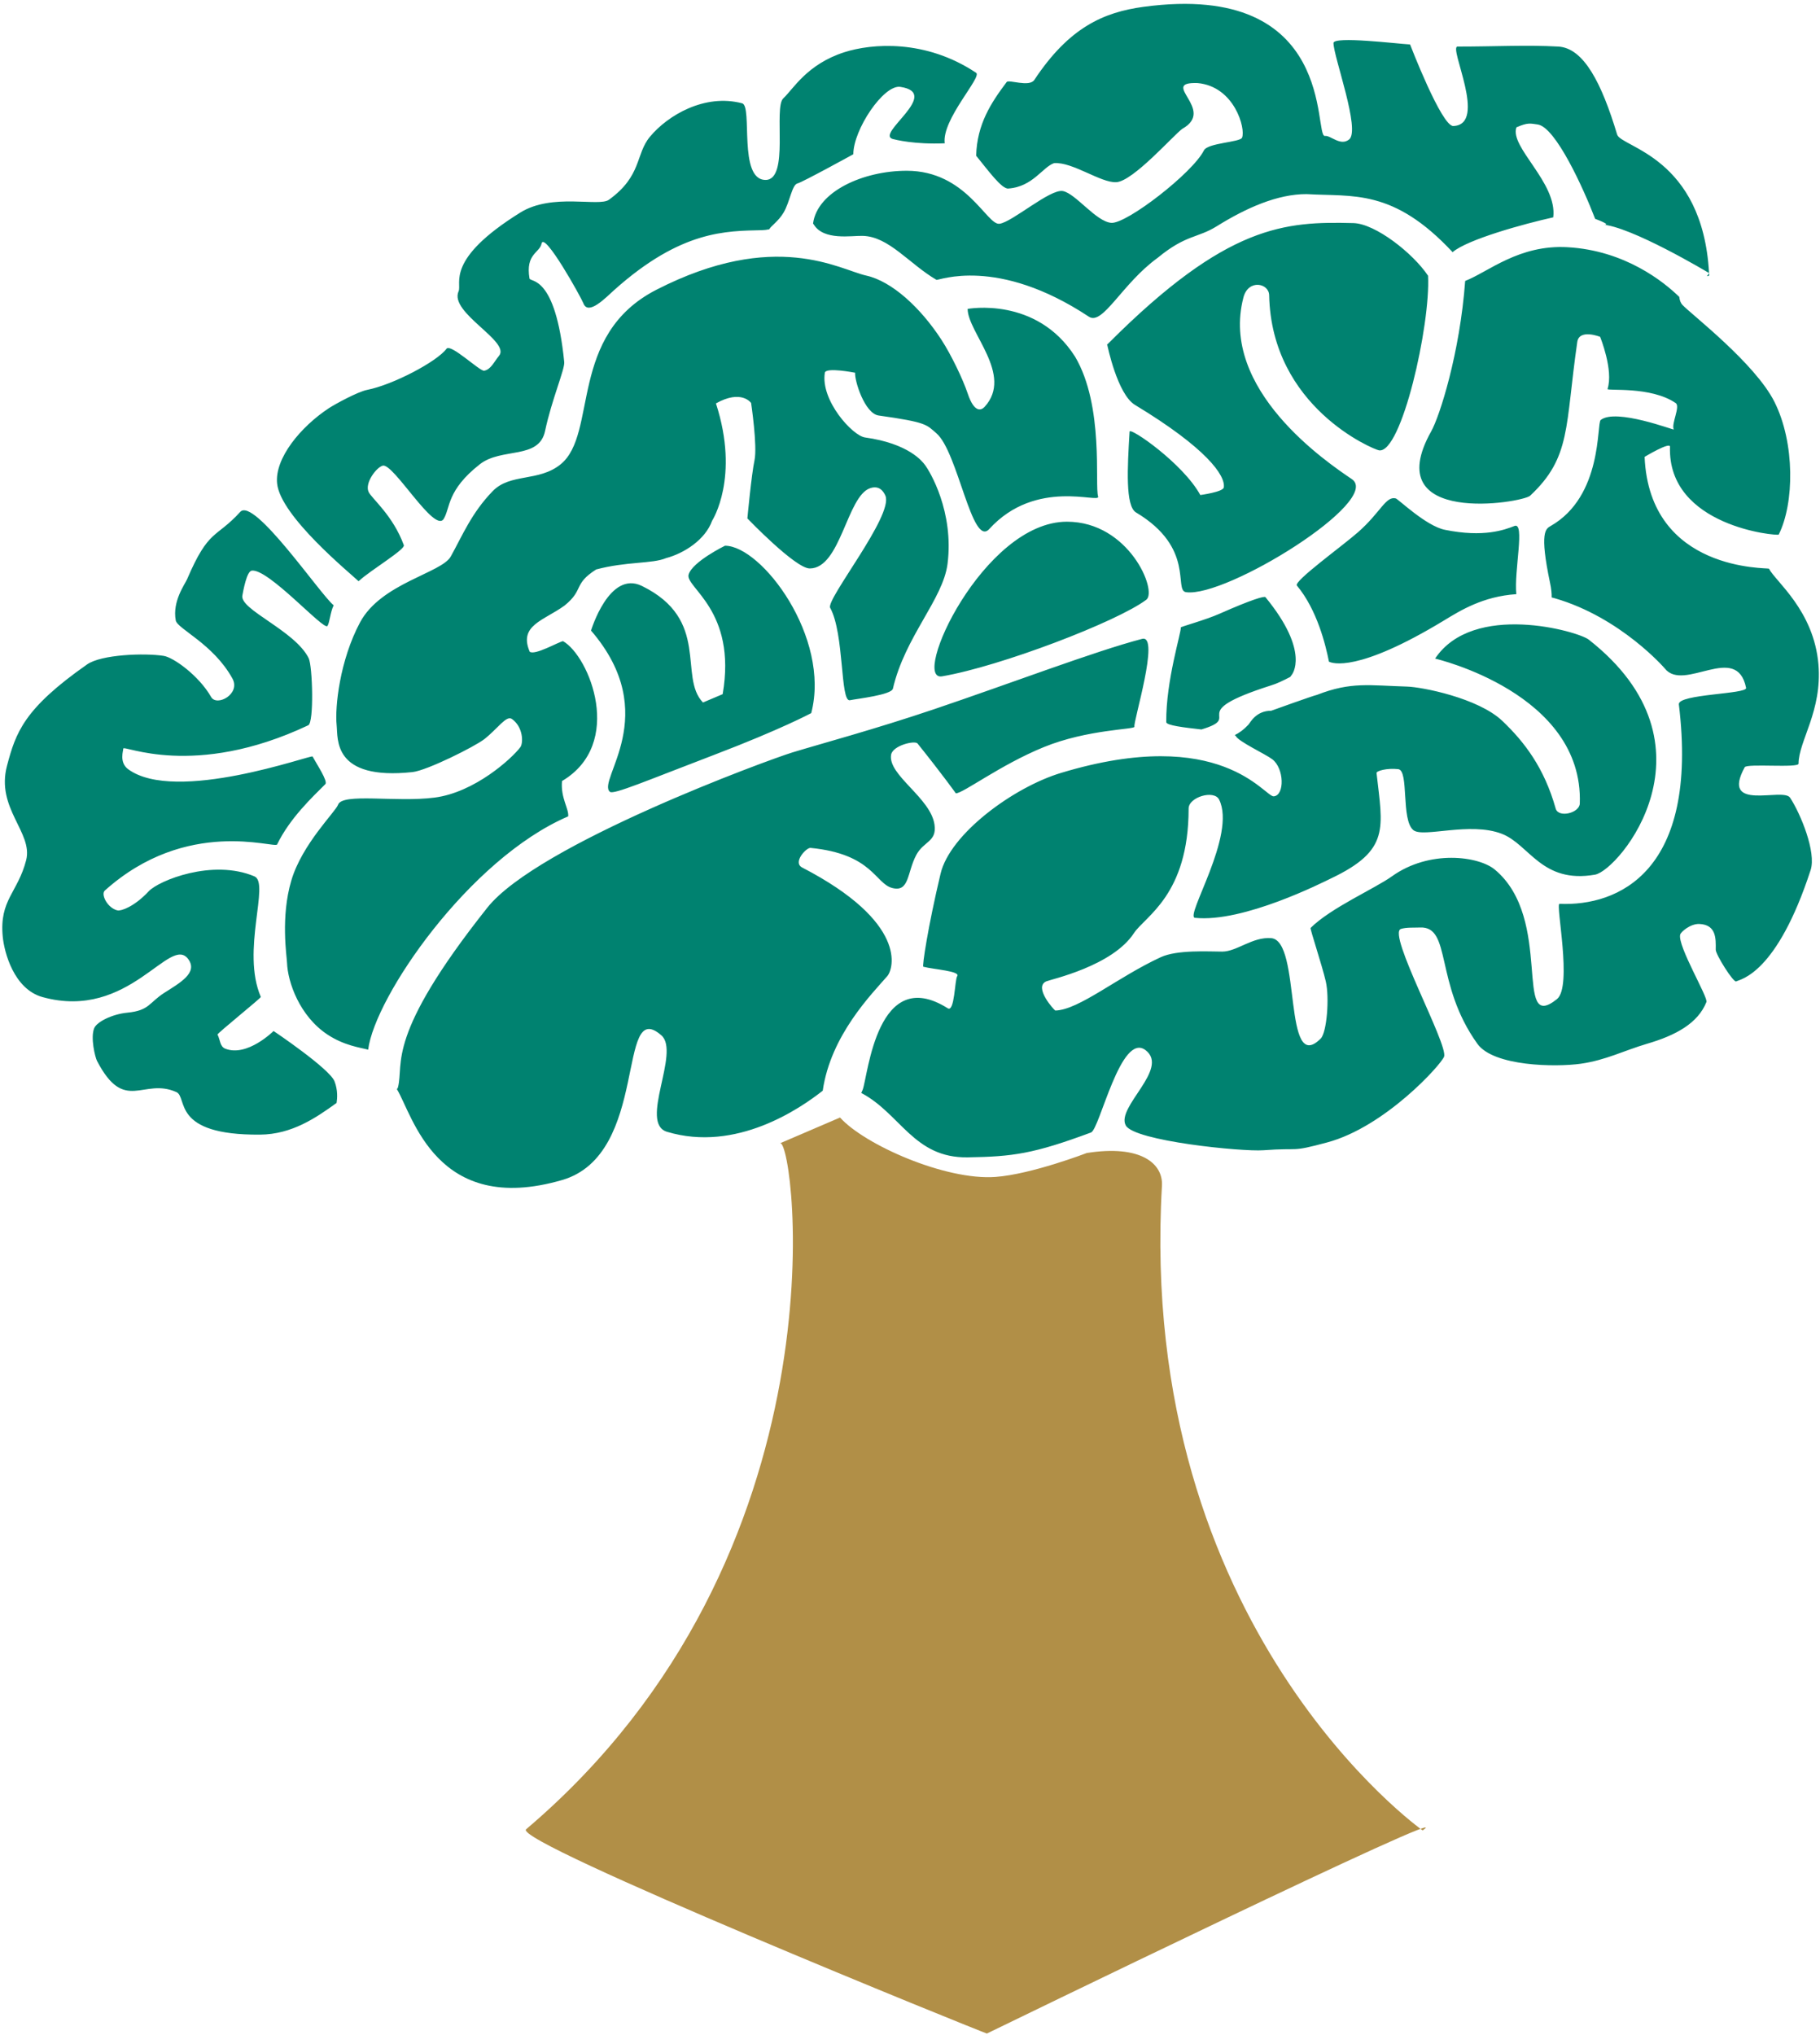 <svg width="459" height="513" viewBox="0 0 459 513" fill="none" xmlns="http://www.w3.org/2000/svg">
<path fill-rule="evenodd" clip-rule="evenodd" d="M358.78 461.4C370.609 453.423 248.89 512.609 248.89 512.609C247.781 512.336 128.974 464.257 132.683 461.122C214.35 391.85 200.397 287.51 196.771 288.176L211.858 281.701C217.919 288.499 238.418 297.621 251.092 296.675C260.135 296.009 274.087 290.646 274.087 290.646C287.667 288.499 293.348 293.286 293.042 298.874C286.6 410.444 358.779 461.4 358.78 461.4Z" fill="#B18F47"/>
<path fill-rule="evenodd" clip-rule="evenodd" d="M153.826 199.604C154.78 200.368 163.176 196.742 180.169 190.261C197.158 183.775 204.595 179.756 204.595 179.756C209.563 160.675 192.062 137.566 182.839 137.566C182.839 137.566 174.622 141.586 173.668 144.826C172.72 148.066 185.898 153.802 182.257 174.982L177.289 177.085C171.006 170.587 179.305 156.225 161.882 147.702C153.639 143.671 149.059 158.955 149.059 158.955C167.33 180.148 150.355 196.782 153.826 199.604V199.604ZM143.294 205.789C143.515 203.868 141.347 201.142 141.74 196.884C157.566 187.515 148.677 165.436 141.994 161.62C140.848 161.812 134.937 165.253 133.596 164.293C130.735 157.611 137.133 156.457 142.38 152.647C147.342 148.639 144.475 147.307 150.344 143.552C157.999 141.505 164.523 142.152 167.979 140.69C172.533 139.485 177.882 136.042 179.59 131.272C179.59 131.272 186.646 120.397 180.558 101.688C187.033 98.064 189.427 101.584 189.427 101.584C189.427 101.584 191.041 112.376 190.288 116.004C189.514 119.628 188.487 130.678 188.487 130.678C188.487 130.678 200.584 143.296 204.214 143.296C212.038 143.296 213.571 125.018 219.466 123.055C221.756 122.288 222.814 123.852 223.298 124.957C225.398 129.94 208.216 151.123 209.368 153.22C212.966 159.753 211.863 177.001 214.339 176.512C216.226 176.131 224.83 175.172 225.19 173.595C228.219 160.494 237.805 151.117 238.966 142.15C240.632 128.997 234.51 118.803 233.23 117.144C232.642 116.375 229.234 111.806 218.146 110.272C215.005 109.839 206.895 100.924 208.024 93.958C208.275 92.501 215.66 93.958 215.66 93.958C215.485 95.956 218.074 104.249 221.596 104.741C233.803 106.453 233.617 107.034 236.164 109.226C241.58 113.881 245.141 138.11 249.477 133.366C261.296 120.396 277.568 127.087 276.944 125.161C276.036 122.357 278.514 102.344 271.118 89.885C261.38 74.619 244.036 77.868 244.036 77.868C244.036 83.774 255.667 94.498 248.329 102.545C247.677 103.259 245.822 104.513 244.036 99.147C242.887 95.724 240.007 89.624 237.418 85.632C232.137 77.518 224.918 70.898 218.466 69.468C211.771 67.986 195.543 57.679 165.55 73.038C143.189 84.488 150.845 109.322 141.406 117.028C135.871 121.536 128.694 119.21 124.239 123.82C118.903 129.326 116.595 135.047 113.688 140.268C111.36 144.471 96.1 146.978 90.797 156.899C85.689 166.466 84.427 178.246 84.902 182.824C85.261 186.221 83.828 196.776 104.024 194.627C107.685 194.231 119.744 188.193 122.151 186.317C125.473 183.72 127.68 180.279 129.067 181.216C131.93 183.185 132.037 187.268 131.215 188.367C129.094 191.186 119.717 199.767 109.572 201.058C99.861 202.311 86.334 199.81 85.261 202.853C84.635 204.62 76.17 212.776 73.463 221.985C70.742 231.191 72.316 240.932 72.39 242.723C72.563 247.551 75.537 256.123 82.581 260.786C86.845 263.602 90.938 264.082 92.849 264.602C94.498 251.33 118.29 216.509 143.294 205.789V205.789ZM202.314 218.687C199.839 217.416 203.347 213.638 204.406 213.737C220.048 215.258 220.694 222.712 225.016 223.844C229.405 224.989 228.724 219.871 231.121 215.449C232.992 212.026 236.284 212.195 235.685 207.914C234.763 201.121 223.882 195.4 224.731 190.273C225.109 187.926 230.708 186.576 231.403 187.419C237.805 195.4 241.06 199.982 241.06 199.982C242.928 199.969 252.253 192.824 263.203 188.348C274.288 183.81 286.373 183.903 286.105 183.184C285.707 182.114 292.656 159.835 288.039 161.044C276.117 164.156 254.692 172.327 235.525 178.795C220.473 183.874 206.969 187.495 199.825 189.677C193.836 191.512 135.597 212.818 122.891 228.817C97.134 261.26 101.902 267.935 100.382 274.044C100.336 274.229 100.234 274.395 100.089 274.543C104.089 281.073 110.013 306.678 141.76 297.461C163.936 291.018 155.353 250.975 166.797 260.986C171.667 265.254 161.068 283.156 168.223 285.303C185.648 290.541 201.77 279.451 207.492 274.942C209.499 260.954 219.877 250.542 223.768 246.066C225.362 244.23 228.998 232.511 202.314 218.687V218.687ZM440.014 193.399C440.549 192.413 453.594 193.664 453.594 192.501C453.594 186.829 459.597 179.226 458.608 167.484C457.448 153.842 447.751 146.559 446.137 143.357C446.003 143.057 416.03 144.314 414.764 115.17C414.764 115.17 421.218 111.279 421.166 112.613C420.527 132.781 448.391 135.163 448.591 134.754C452.539 126.865 452.716 111.692 447.523 101.323C442.629 91.546 426.422 79.145 424.276 76.828C423.851 76.369 423.6 75.653 423.508 74.843C419.654 71.087 409.866 63.136 395.315 62.315C383.069 61.625 375.333 68.556 369.512 70.82C368.183 88.99 363.085 104.944 360.941 108.741C347.466 132.767 383.962 126.767 385.896 124.957C396.289 115.237 394.689 107.564 397.784 86.215C398.264 82.804 403.545 84.905 403.545 84.905C403.546 84.903 406.972 93.315 405.413 98.054C405.212 98.616 416.297 97.288 422.594 101.598C423.862 102.445 421.419 106.878 422.126 108.264C422.26 108.531 407.519 102.826 403.692 105.871C402.639 106.719 404.253 125.056 391.088 132.583C389.832 133.299 388.206 134.061 390.911 146.889C391.237 148.421 391.353 149.636 391.324 150.608C391.603 150.681 391.865 150.739 392.153 150.824C408.787 155.648 419.872 168.52 419.872 168.52C424.674 174.601 438.027 161.775 440.36 173.4C440.709 174.991 423.074 174.936 423.406 177.565C428.531 219.824 408.04 228.471 393.302 227.837C392.234 227.791 396.635 248.68 392.661 251.854C381.455 260.832 392.033 231.686 376.973 219.19C372.892 215.813 360.513 214.118 351.028 220.912C346.762 223.972 335.595 228.859 330.526 233.919C330.34 234.099 333.46 243.465 334.356 247.371C335.328 251.533 334.609 260.271 333.088 261.793C323.484 271.396 328.286 237.127 320.602 236.488C315.881 236.101 311.945 239.876 308.237 239.876C304.756 239.876 296.899 239.37 292.737 241.289C281.705 246.391 272.141 254.568 266.149 254.736C265.952 254.736 260.536 248.826 263.884 247.371C265.03 246.88 280.559 243.532 285.986 235.208C288.802 230.952 299.767 225.618 299.767 203.818C299.768 200.93 306.184 199.008 307.463 201.567C311.89 210.473 298.74 231.086 301.367 231.365C313.56 232.645 333.702 222.375 335.662 221.438C350.682 214.295 348.707 208.754 347.16 194.851C347.134 194.336 349.734 193.565 352.628 193.888C355.403 194.202 353.271 206.697 356.458 209.266C358.952 211.255 370.664 207.064 378.747 210.182C385.725 212.867 388.79 222.832 402.263 220.482C408.333 219.417 434.653 187.853 400.663 161.225C397.97 159.124 371.546 151.612 361.926 166.018C361.927 166.018 399.384 174.677 398.421 202.539C398.357 204.964 393.008 206.253 392.342 203.824C389.46 193.565 384.471 187.036 378.881 181.719C372.8 175.954 358.66 173.185 354.855 173.072C345.359 172.8 340.769 171.795 332.166 175.151C330.927 175.442 320.602 179.162 320.602 179.162C316.759 179.162 315.345 182.115 314.839 182.682C313.706 183.903 312.545 184.752 311.393 185.305C311.501 185.371 311.602 185.439 311.637 185.509C312.344 186.945 319.08 190.043 320.857 191.386C323.897 193.679 324.016 200.496 321.241 200.738C318.935 200.941 308.051 182.614 267.604 194.828C255.588 198.446 239.565 210.217 237.206 220.252C233.99 233.767 232.537 243.616 232.858 243.692C235.458 244.373 242.302 244.786 241.406 246.066C240.781 246.958 240.766 255.268 239.018 254.163C221.2 242.944 218.929 271.036 217.573 274.678C217.457 274.988 217.332 275.233 217.21 275.512C227.107 280.719 230.458 291.957 244.036 291.74C255.478 291.565 260.67 290.847 275.154 285.474C277.345 284.668 282.665 259.91 288.936 264.742C295.003 269.436 281.399 279.087 283.919 283.697C286.053 287.629 313.213 290.352 318.6 289.954C328.286 289.238 325.124 290.552 334.702 287.984C349.362 284.054 363.5 268.316 364.195 266.353C365.275 263.313 349.801 235.307 353.297 234.167C354.685 233.727 356.659 233.872 358.126 233.806C366.17 233.445 361.688 247.933 372.598 263.124C376.668 268.807 392.286 269.049 398.703 268.136C404.96 267.249 409.572 264.826 415.337 263.124C422.659 260.986 428.211 257.95 430.358 252.586C430.826 251.402 423.022 238.436 423.74 235.594C423.929 234.887 426.329 232.825 428.568 232.912C432.865 233.093 432.745 236.621 432.704 239.396C432.679 240.603 437.172 247.752 437.867 247.392C438.935 246.812 448.059 245.611 456.636 219.324C458.102 214.847 454.141 205.194 451.459 201.084C449.699 198.379 433.757 204.836 440.014 193.399V193.399ZM68.994 259.893C68.994 259.893 62.371 266.507 56.828 264.355C55.428 263.807 55.569 262.174 54.861 260.786C54.735 260.512 65.866 251.554 65.78 251.307C60.764 239.681 68.128 222.588 64.166 220.912C53.575 216.441 40.021 221.985 37.513 224.664C33.805 228.643 30.484 229.67 29.657 229.498C27.156 228.957 25.348 225.461 26.436 224.49C47.178 205.892 69.335 213.996 69.888 212.867C73.097 206.252 78.752 200.962 82.047 197.667C82.76 196.951 79.893 192.658 78.826 190.692C78.544 190.194 44.324 202.672 32.331 193.909C29.971 192.177 31.143 189.098 31.084 188.723C30.911 187.585 48.793 196.494 77.745 182.824C79.22 182.132 78.832 167.909 77.844 165.904C74.37 158.932 60.404 153.68 61.125 150.108C61.344 148.924 62.218 144.061 63.445 143.852C67.547 143.133 81.693 159.064 82.581 157.792C83.129 157.004 83.29 154.343 84.148 152.581C80.736 149.817 64.062 125.233 60.591 129.038C54.388 135.83 52.68 133.168 47.178 146.021C46.639 147.275 43.423 151.562 44.324 156.391C44.709 158.519 53.78 162.269 58.623 171.05C60.752 174.936 54.681 178.199 53.248 175.698C50.139 170.27 43.736 165.716 41.283 165.329C36.44 164.575 25.535 164.974 21.967 167.484C5.973 178.673 3.979 184.683 1.765 193.039C-1.089 203.766 8.368 209.845 6.6 216.82C4.48 225.048 -0.208 226.831 0.692 236.127C1.058 239.957 3.452 249.335 10.735 251.347C32.699 257.403 42.909 235.289 47.532 241.851C49.899 245.225 45.457 247.715 41.449 250.262C37.574 252.735 37.694 254.73 32.153 255.268C28.236 255.644 24.395 257.61 23.754 259.192C22.78 261.565 23.982 266.481 24.462 267.421C31.438 280.826 36.08 271.542 44.484 275.291C47.418 276.611 43.062 286.202 65.593 286.015C73.65 285.951 79.729 281.745 84.882 278.031C85.065 276.925 85.23 274.811 84.368 272.584C83.106 269.36 68.994 259.893 68.994 259.893V259.893ZM90.412 146.501C90.546 146.405 90.631 146.348 90.631 146.348C93.419 143.776 102.255 138.485 101.849 137.433C99.101 129.899 93.679 125.603 92.959 123.997C91.932 121.795 94.899 117.819 96.521 117.382C99.214 116.669 109.572 134.55 111.9 130.798C113.594 128.049 112.621 123.605 121.018 117.028C126.513 112.719 135.943 115.947 137.47 108.625C139.137 100.738 142.473 93.072 142.299 91.279C140.073 69.098 133.724 71.254 133.535 70.184C132.496 63.945 136.098 63.785 136.578 61.416C137.223 58.179 146.583 75.01 147.124 76.444C148.343 79.685 152.766 75.024 154.986 73.038C171.859 57.989 183.164 58.242 192.19 58.022C192.789 58.008 193.397 57.925 194.008 57.799C194.386 57.002 196.268 55.838 197.606 53.611C199.185 50.972 199.738 46.551 201.119 46.243C202.32 45.973 215.205 38.881 215.205 38.881C215.205 32.684 222.849 21.26 227.07 21.899C237.645 23.5 220.668 33.755 225.15 35.039C225.717 35.195 230.676 36.461 238.259 36.12C237.464 30.111 247.741 19.401 246.182 18.355C233.39 9.827 219.842 10.948 212.919 13.172C203.487 16.21 200.058 22.463 197.545 24.791C195.023 27.135 199.158 45.357 193.074 45.357C186.099 45.356 189.869 26.755 187.166 26.042C177.702 23.544 168.403 29.085 163.936 34.445C160.215 38.894 161.964 44.283 153.564 50.359C151.024 52.196 139.264 48.575 131.215 53.584C112.133 65.449 116.562 71.415 115.654 73.426C113.207 78.834 128.875 86.045 125.846 89.696C124.632 91.153 123.799 93.172 122.091 93.451C121.018 93.631 113.647 86.527 112.613 87.912C110.173 91.183 99.061 97.016 92.59 98.28C90.19 98.757 84.454 101.909 82.974 102.872C75.844 107.553 69.228 115.534 69.888 121.886C70.727 130.172 88.358 144.526 90.412 146.501V146.501ZM254.306 47.524C260.469 47.093 262.964 42.083 265.844 41.122C270.501 40.771 277.636 46.146 281.53 45.927C285.786 45.684 295.939 34.079 298.179 32.471C306.809 27.626 292.098 20.619 302.021 20.939C311.358 21.783 314.199 32.464 313.24 34.712C312.733 35.88 304.595 35.996 303.621 37.921C300.794 43.583 284.107 56.492 280.25 56.175C276.408 55.852 271.301 48.809 268.072 48.165C264.87 47.524 255.265 56.011 252.066 56.408C248.849 56.818 243.728 43.046 228.673 43.046C217.672 43.046 206.087 48.288 205.049 56.358C205.107 56.438 205.174 56.498 205.229 56.589C207.748 60.7 214.685 59.374 217.573 59.457C224.185 59.63 229.19 66.433 236.164 70.541C236.63 70.808 251.371 64.462 274.623 79.838C278.104 82.149 283.025 71.438 291.963 64.992C299.113 59.099 301.981 60.07 306.849 57.039C314.334 52.383 322.201 48.911 329.513 48.931C341.223 49.625 351.337 47.474 366.342 63.565C370.091 60.347 384.404 56.408 391.726 54.787C392.807 46.042 380.655 37.106 382.441 32.098C385.312 30.846 385.911 31.117 387.804 31.381C392.342 32.024 399.41 47.65 402.292 55.166C402.292 55.165 407.333 57.002 403.907 56.589C411.166 56.945 430.692 68.636 431.021 68.832C429.383 39.45 408.807 37.158 407.838 33.914C403.918 20.902 399.41 12.098 392.994 11.739C384.884 11.289 377.442 11.739 367.596 11.739C365.223 11.739 375.292 31.408 366.528 31.767C363.567 31.884 355.618 11.208 355.618 11.208C352.389 11.029 336.302 9.058 336.302 10.849C336.302 14.25 343.198 32.825 340.237 35.168C338.024 36.914 335.569 34.072 334.167 34.272C331.195 34.693 337.384 -4.892 288.386 1.724C278.305 3.089 269.62 6.916 260.856 20.143C259.577 22.06 254.413 19.969 253.879 20.682C249.96 25.887 246.386 31.297 246.185 39.259C249.082 42.793 252.639 47.732 254.306 47.524V47.524ZM269.073 131.51C247.971 131.51 229.56 171.861 237.593 170.488C252.264 167.984 281.693 156.743 289.095 151.181C291.964 149.029 284.759 131.51 269.073 131.51ZM431.064 69.314C431.058 69.163 431.032 69.036 431.023 68.885L430.503 69.613C430.852 69.593 431.078 69.509 431.064 69.314ZM381.95 132.586C379.469 133.549 374.213 135.553 364.382 133.549C359.62 132.583 352.643 125.792 351.988 125.633C349.455 125.018 348.175 129.192 342.45 134.195C338.411 137.738 326.192 146.531 327.07 147.604C332.186 153.714 334.336 162.641 335.158 166.789C335.953 167.201 342.328 169.656 364.155 156.417C368.277 153.921 373.975 150.332 382.418 149.776C381.801 143.93 384.678 131.536 381.95 132.586V132.586ZM360.153 69.507C356.36 63.826 346.861 56.376 341.319 56.235C324.097 55.794 309.491 56.589 279.637 86.451C279.494 86.593 279.323 86.758 279.169 86.913C279.198 86.938 279.232 86.961 279.264 86.988C279.264 86.987 281.783 99.391 286.24 102.069C304.194 112.914 309.116 119.862 308.636 122.88C308.435 124.024 302.714 124.786 302.714 124.786C298.392 116.847 284.959 107.594 284.878 108.805C284.32 117.965 283.799 127.573 286.495 129.175C301.501 138.124 295.925 148.82 299.113 149.273C309.223 150.733 348.841 126.158 340.918 120.766C334.714 116.568 307.49 98.243 313.597 74.96C314.84 70.287 320.014 71.381 320.08 74.416C320.668 102.635 346.345 113.278 347.773 113.517C353.446 114.455 360.801 81.862 360.153 69.507V69.507ZM320.602 172.76C321.954 172.37 323.629 171.55 325.383 170.646C325.514 170.474 325.599 170.328 325.764 170.131C325.764 170.131 330.592 164.48 319.147 150.538C318.868 150.215 315.828 151.056 307.49 154.742C304.063 156.262 297.752 157.996 297.792 158.156C297.979 159.293 294.032 171.495 294.124 182.033C294.142 182.865 298.584 183.383 302.993 183.882C314.144 180.535 297.973 179.982 320.602 172.76Z" fill="#008270"/>
</svg>
